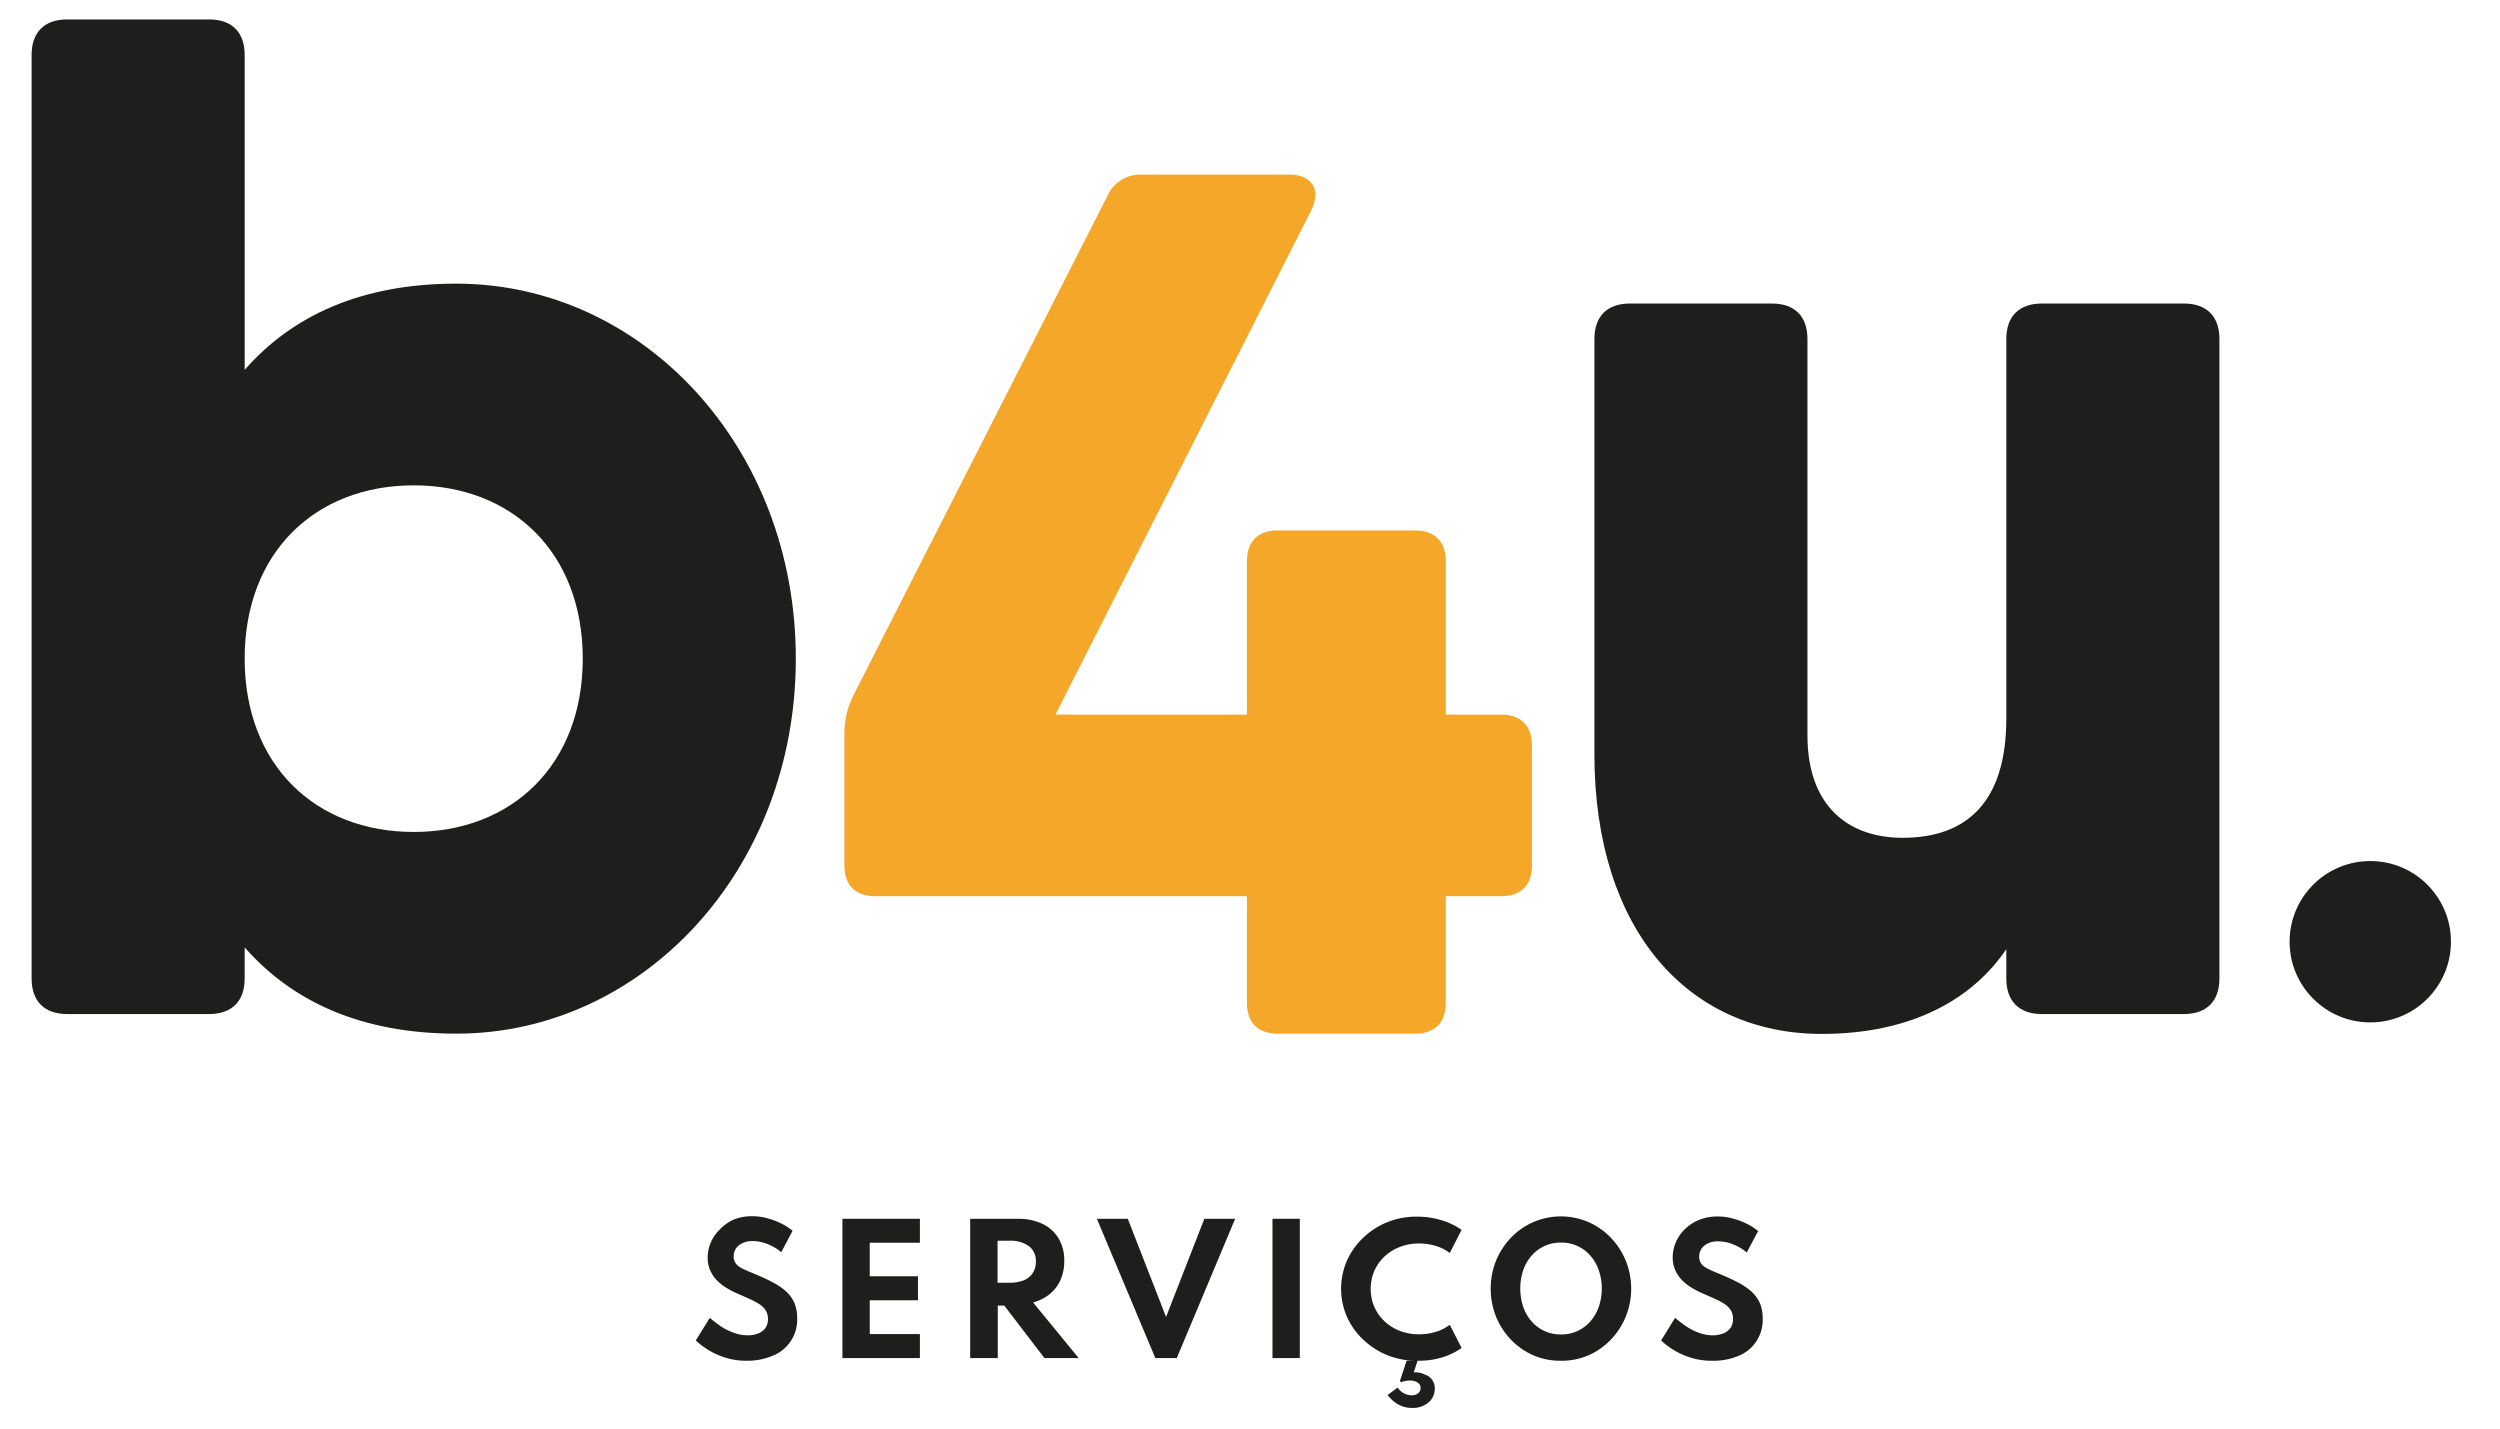 <?xml version="1.0" encoding="UTF-8" standalone="no"?>
<!-- Created with Inkscape (http://www.inkscape.org/) -->

<svg
   width="210mm"
   height="120mm"
   viewBox="0 0 210 120"
   version="1.1"
   id="svg5"
   xml:space="preserve"
   inkscape:version="1.2.2 (1:1.2.2+202212051550+b0a8486541)"
   sodipodi:docname="logo_b4u.svg"
   xmlns:inkscape="http://www.inkscape.org/namespaces/inkscape"
   xmlns:sodipodi="http://sodipodi.sourceforge.net/DTD/sodipodi-0.dtd"
   xmlns="http://www.w3.org/2000/svg"
   xmlns:svg="http://www.w3.org/2000/svg"><sodipodi:namedview
     id="namedview7"
     pagecolor="#ffffff"
     bordercolor="#000000"
     borderopacity="0.25"
     inkscape:showpageshadow="2"
     inkscape:pageopacity="0.0"
     inkscape:pagecheckerboard="0"
     inkscape:deskcolor="#d1d1d1"
     inkscape:document-units="mm"
     showgrid="false"
     inkscape:zoom="0.3737014"
     inkscape:cx="408.07982"
     inkscape:cy="540.53851"
     inkscape:window-width="1280"
     inkscape:window-height="1043"
     inkscape:window-x="1280"
     inkscape:window-y="0"
     inkscape:window-maximized="0"
     inkscape:current-layer="layer1" /><defs
     id="defs2"><style
       id="style132">.cls-1{fill:#1e1e1c;}.cls-2{fill:#f4a728;}</style></defs><g
     inkscape:label="Camada 1"
     inkscape:groupmode="layer"
     id="layer1"><g
       id="g176"
       transform="matrix(0.45,0,0,0.45,-90.017,-135.154)"><path
         class="cls-1"
         d="m 348.59,423.29 c 0,39.51 -28.64,70 -63.37,70 -17.75,0 -30.65,-6 -39.51,-16.1 V 483 c 0,4.24 -2.39,6.63 -6.63,6.63 h -26.51 c -4.25,0 -6.63,-2.39 -6.63,-6.63 V 310.6 c 0,-4.25 2.38,-6.63 6.63,-6.63 h 26.51 c 4.24,0 6.63,2.38 6.63,6.63 v 58.78 c 8.86,-10.11 21.76,-16.09 39.51,-16.09 34.78,0 63.37,30.49 63.37,70 z m -39.77,0 c 0,-19.89 -13.26,-32.35 -31.56,-32.35 -18.3,0 -31.55,12.46 -31.55,32.35 0,19.89 13.26,32.35 31.55,32.35 18.29,0 31.56,-12.47 31.56,-32.35 z"
         id="path136" /><path
         class="cls-2"
         d="m 486,439.45 v 22.45 c 0,3.67 -2.06,5.73 -5.73,5.73 h -10.36 v 19.93 c 0,3.67 -2.06,5.73 -5.72,5.73 h -25.66 c -3.67,0 -5.73,-2.06 -5.73,-5.73 v -19.93 h -69.41 c -3.67,0 -5.73,-2.06 -5.73,-5.73 v -24.51 a 16.07,16.07 0 0 1 1.6,-7.1 l 47.43,-93.24 a 6.77,6.77 0 0 1 6.64,-4.12 h 27.26 c 4.35,0 6.19,2.75 4.12,6.87 l -47.65,93.93 h 35.74 v -28.64 c 0,-3.66 2.06,-5.73 5.73,-5.73 h 25.66 c 3.66,0 5.72,2.07 5.72,5.73 v 28.64 h 10.31 c 3.67,0 5.78,2.06 5.78,5.72 z"
         id="path138" /><path
         class="cls-1"
         d="M 614.33,363.63 V 483 c 0,4.24 -2.39,6.63 -6.63,6.63 h -26.52 c -4.24,0 -6.63,-2.39 -6.63,-6.63 v -5.48 c -6.23,9.21 -17.51,15.82 -34.47,15.82 -24.66,0 -42.42,-19.09 -42.42,-52.24 v -77.47 c 0,-4.25 2.39,-6.63 6.63,-6.63 h 26.51 c 4.25,0 6.63,2.38 6.63,6.63 v 74 c 0,13.26 7.69,19.1 17.77,19.1 11.93,0 19.35,-6.63 19.35,-22.28 v -70.82 c 0,-4.25 2.39,-6.63 6.63,-6.63 h 26.52 c 4.24,0 6.63,2.38 6.63,6.63 z"
         id="path140" /><circle
         class="cls-1"
         cx="642.49"
         cy="476.13"
         r="15.06"
         id="circle142" /><path
         class="cls-1"
         d="m 339.44,554.35 a 13.09,13.09 0 0 1 -3.35,-0.4 14.13,14.13 0 0 1 -4.8,-2.26 15.33,15.33 0 0 1 -1.37,-1.13 l 2.62,-4.23 c 0.34,0.31 0.76,0.65 1.24,1 a 12.66,12.66 0 0 0 1.62,1.08 10.74,10.74 0 0 0 2,0.85 7.38,7.38 0 0 0 2.23,0.34 5.09,5.09 0 0 0 1.94,-0.35 3,3 0 0 0 1.34,-1 2.92,2.92 0 0 0 0.48,-1.71 3.07,3.07 0 0 0 -0.39,-1.54 4,4 0 0 0 -1.16,-1.18 13.61,13.61 0 0 0 -1.87,-1 c -0.74,-0.34 -1.59,-0.71 -2.53,-1.12 a 16,16 0 0 1 -2,-1.08 9,9 0 0 1 -1.7,-1.41 6.59,6.59 0 0 1 -1.17,-1.82 5.76,5.76 0 0 1 -0.43,-2.28 7.1,7.1 0 0 1 0.6,-2.87 7.45,7.45 0 0 1 1.71,-2.44 8.21,8.21 0 0 1 2.55,-1.8 9,9 0 0 1 3.43,-0.63 10.72,10.72 0 0 1 2.84,0.38 13.84,13.84 0 0 1 2.64,1 10.23,10.23 0 0 1 2.08,1.34 l -2.12,4 a 8.68,8.68 0 0 0 -1.54,-1.05 9.25,9.25 0 0 0 -1.83,-0.75 7.25,7.25 0 0 0 -2,-0.28 4.07,4.07 0 0 0 -1.9,0.4 3,3 0 0 0 -1.2,1 2.75,2.75 0 0 0 -0.41,1.46 2.22,2.22 0 0 0 0.27,1.13 2.58,2.58 0 0 0 0.78,0.8 7.63,7.63 0 0 0 1.22,0.64 q 0.71,0.32 1.56,0.66 c 1.21,0.52 2.32,1 3.3,1.53 a 11.91,11.91 0 0 1 2.54,1.68 6.4,6.4 0 0 1 1.62,2.15 7.06,7.06 0 0 1 0.56,2.93 7.21,7.21 0 0 1 -4.51,7 12.13,12.13 0 0 1 -4.89,0.96 z"
         id="path144" /><path
         class="cls-1"
         d="m 357.29,553.85 v -26 h 14.46 v 4.47 h -9.36 v 6.26 h 9 v 4.48 h -9 v 6.31 h 9.36 v 4.48 z"
         id="path146" /><path
         class="cls-1"
         d="m 381.14,553.85 v -26 H 390 a 10.56,10.56 0 0 1 4.62,0.94 7,7 0 0 1 3,2.69 7.94,7.94 0 0 1 1.08,4.23 8.6,8.6 0 0 1 -0.69,3.52 7.06,7.06 0 0 1 -2,2.65 8.49,8.49 0 0 1 -3.13,1.59 l 8.51,10.38 H 395 l -7.5,-9.8 h -1.21 v 9.8 z m 5.11,-14.06 h 2.17 a 7.19,7.19 0 0 0 2.7,-0.45 3.7,3.7 0 0 0 1.69,-1.35 3.78,3.78 0 0 0 0.59,-2.13 3.45,3.45 0 0 0 -1.3,-2.91 5.82,5.82 0 0 0 -3.68,-1 h -2.17 z"
         id="path148" /><path
         class="cls-1"
         d="m 415.7,553.85 -10.91,-26 h 5.77 l 7.14,18.33 7.15,-18.33 h 5.75 l -10.9,26 z"
         id="path150" /><path
         class="cls-1"
         d="m 437.57,553.85 v -26 h 5.1 v 26 z"
         id="path152" /><path
         class="cls-1"
         d="m 464.64,554.35 a 14.7,14.7 0 0 1 -5.53,-1 14.42,14.42 0 0 1 -4.56,-2.9 13.3,13.3 0 0 1 -3.07,-4.29 13.07,13.07 0 0 1 0,-10.52 13.6,13.6 0 0 1 3.07,-4.3 14.24,14.24 0 0 1 4.54,-2.89 14.45,14.45 0 0 1 5.51,-1 15.3,15.3 0 0 1 4.56,0.68 12.92,12.92 0 0 1 3.71,1.78 l -2.21,4.33 a 7.87,7.87 0 0 0 -2.57,-1.31 10.66,10.66 0 0 0 -3.17,-0.47 9.54,9.54 0 0 0 -3.58,0.65 8.81,8.81 0 0 0 -2.87,1.79 8.42,8.42 0 0 0 -1.9,2.7 8.66,8.66 0 0 0 0,6.68 8.49,8.49 0 0 0 1.9,2.69 8.84,8.84 0 0 0 2.87,1.8 9.73,9.73 0 0 0 3.58,0.64 10.35,10.35 0 0 0 3.17,-0.47 7.68,7.68 0 0 0 2.57,-1.31 l 2.21,4.34 a 13,13 0 0 1 -3.64,1.76 15.06,15.06 0 0 1 -4.59,0.62 z m -1,8.81 a 5.29,5.29 0 0 1 -2.49,-0.6 6.69,6.69 0 0 1 -2.1,-1.81 l 1.89,-1.4 a 3.15,3.15 0 0 0 2.6,1.45 1.87,1.87 0 0 0 1.22,-0.38 1.22,1.22 0 0 0 0.45,-1 1.17,1.17 0 0 0 -0.55,-1 2.54,2.54 0 0 0 -1.45,-0.38 4.07,4.07 0 0 0 -0.9,0.1 2.86,2.86 0 0 0 -0.69,0.21 l -0.27,-0.2 1.25,-3.8 h 2.05 l -0.71,2.16 a 4.79,4.79 0 0 1 1.08,0.07 3.19,3.19 0 0 1 0.93,0.33 2.62,2.62 0 0 1 1.91,2.63 3.28,3.28 0 0 1 -1.18,2.6 4.49,4.49 0 0 1 -3.05,1.02 z"
         id="path154" /><path
         class="cls-1"
         d="m 491.41,554.35 a 12.68,12.68 0 0 1 -5.11,-1 13.08,13.08 0 0 1 -4.18,-2.9 13.74,13.74 0 0 1 -2.81,-4.3 14.18,14.18 0 0 1 0,-10.51 13.86,13.86 0 0 1 2.81,-4.3 12.89,12.89 0 0 1 4.18,-2.89 13,13 0 0 1 10.21,0 12.89,12.89 0 0 1 4.18,2.89 13.86,13.86 0 0 1 2.81,4.3 14,14 0 0 1 0,10.51 13.74,13.74 0 0 1 -2.81,4.3 13.08,13.08 0 0 1 -4.18,2.9 12.67,12.67 0 0 1 -5.1,1 z m 0,-4.91 a 7.12,7.12 0 0 0 5.47,-2.41 8.34,8.34 0 0 0 1.59,-2.72 10.7,10.7 0 0 0 0,-6.89 8.44,8.44 0 0 0 -1.59,-2.72 7.12,7.12 0 0 0 -5.47,-2.41 7.16,7.16 0 0 0 -5.45,2.41 8.24,8.24 0 0 0 -1.58,2.72 10.88,10.88 0 0 0 0,6.89 8.14,8.14 0 0 0 1.58,2.72 7.16,7.16 0 0 0 5.45,2.41 z"
         id="path156" /><path
         class="cls-1"
         d="m 519.63,554.35 a 13,13 0 0 1 -3.34,-0.4 14.06,14.06 0 0 1 -4.81,-2.26 15.33,15.33 0 0 1 -1.37,-1.13 l 2.62,-4.23 c 0.34,0.31 0.76,0.65 1.24,1 a 12.66,12.66 0 0 0 1.62,1.08 10.74,10.74 0 0 0 1.95,0.85 7.38,7.38 0 0 0 2.23,0.34 5.09,5.09 0 0 0 1.94,-0.35 3,3 0 0 0 1.34,-1 2.92,2.92 0 0 0 0.48,-1.71 3.07,3.07 0 0 0 -0.39,-1.59 4,4 0 0 0 -1.16,-1.18 13.61,13.61 0 0 0 -1.87,-1 c -0.74,-0.34 -1.59,-0.71 -2.53,-1.12 a 16,16 0 0 1 -2,-1.08 9,9 0 0 1 -1.7,-1.41 6.59,6.59 0 0 1 -1.17,-1.82 5.76,5.76 0 0 1 -0.43,-2.28 7.1,7.1 0 0 1 0.6,-2.87 7.6,7.6 0 0 1 1.71,-2.44 8.21,8.21 0 0 1 2.64,-1.7 9,9 0 0 1 3.43,-0.63 10.72,10.72 0 0 1 2.84,0.38 13.59,13.59 0 0 1 2.64,1 10.23,10.23 0 0 1 2.08,1.34 l -2.12,4 a 8.68,8.68 0 0 0 -1.54,-1.05 9.25,9.25 0 0 0 -1.83,-0.75 7.25,7.25 0 0 0 -2,-0.28 4.07,4.07 0 0 0 -1.9,0.4 3,3 0 0 0 -1.2,1 2.75,2.75 0 0 0 -0.41,1.46 2.22,2.22 0 0 0 0.27,1.13 2.58,2.58 0 0 0 0.78,0.8 7.63,7.63 0 0 0 1.22,0.64 q 0.71,0.32 1.56,0.66 c 1.21,0.52 2.32,1 3.31,1.53 a 12.09,12.09 0 0 1 2.53,1.68 6.4,6.4 0 0 1 1.62,2.15 7.06,7.06 0 0 1 0.56,2.93 7.21,7.21 0 0 1 -4.51,7 12.13,12.13 0 0 1 -4.93,0.91 z"
         id="path158" /></g></g></svg>
